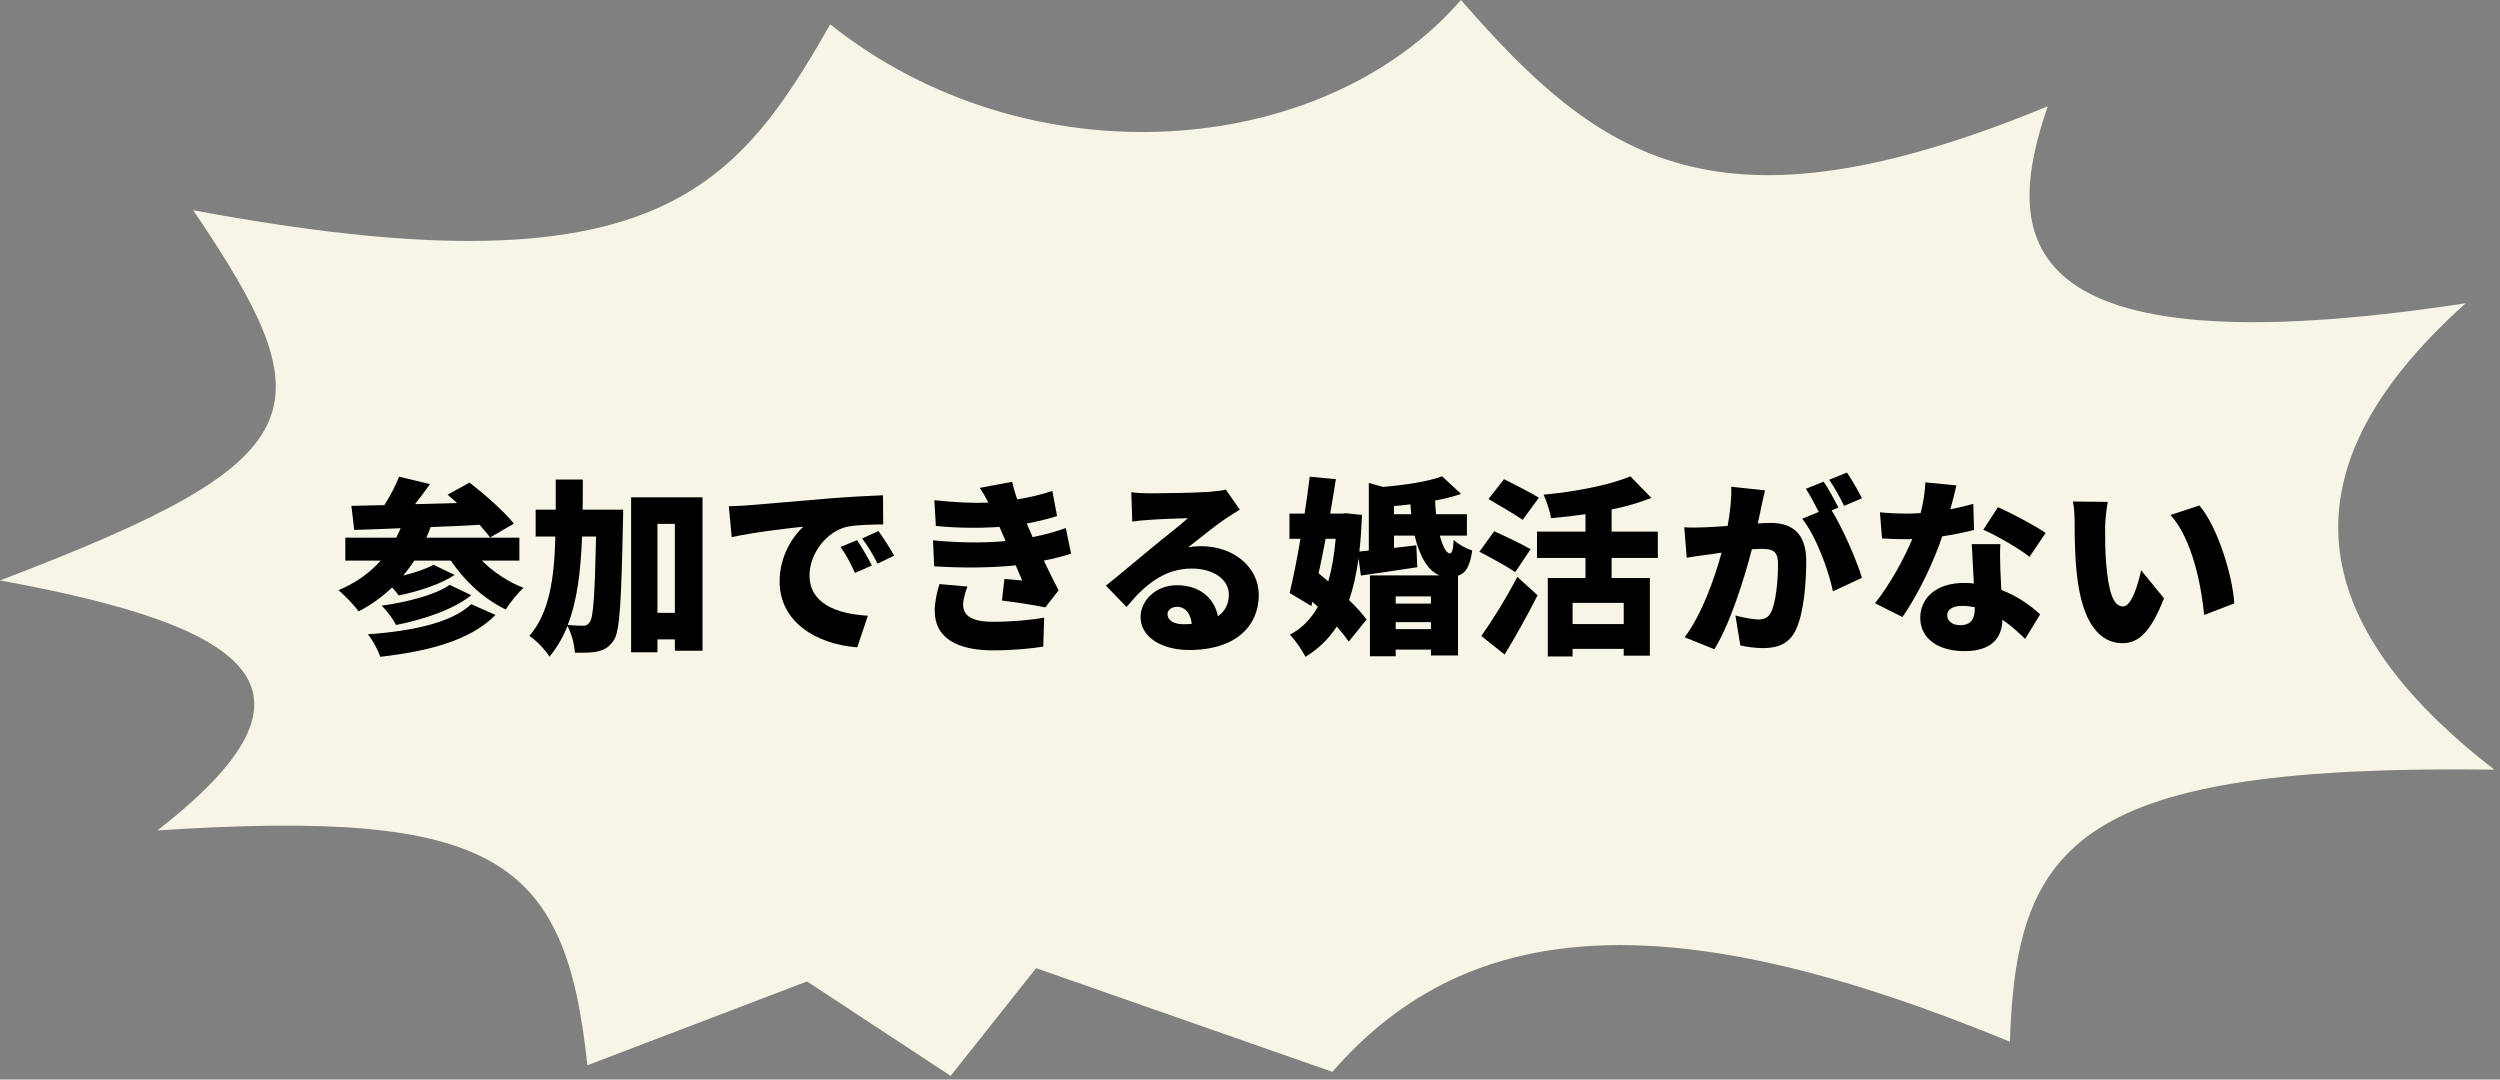 <?xml version="1.0" encoding="UTF-8" standalone="no"?>
<!DOCTYPE svg PUBLIC "-//W3C//DTD SVG 1.1//EN" "http://www.w3.org/Graphics/SVG/1.1/DTD/svg11.dtd">
<svg width="100%" height="100%" viewBox="0 0 396 171" version="1.1" xmlns="http://www.w3.org/2000/svg" xmlns:xlink="http://www.w3.org/1999/xlink" xml:space="preserve" xmlns:serif="http://www.serif.com/" style="fill-rule:evenodd;clip-rule:evenodd;stroke-linejoin:round;stroke-miterlimit:2;">
    <rect x="0" y="0" width="396" height="171" fill="#808080" stroke="none"/>
    <g id="グループ_149" transform="matrix(1,0,0,1,-479.891,-973.841)">
        <g id="パス_33" transform="matrix(1,0,0,1,-2028.94,-379.121)">
            <path d="M2899.4,1401C2826.6,1412.1 2826.15,1390.28 2833.19,1369.8C2780.82,1391.4 2762.34,1378.36 2740.25,1352.96C2718.16,1378.36 2671.65,1381.78 2640.34,1356.82C2625.19,1383.34 2612.07,1399.86 2539.43,1386.26C2561.08,1418.2 2559.08,1425.76 2508.83,1444.9C2549.09,1452.24 2562.45,1462.21 2533.76,1484.5C2587.4,1481.03 2598.41,1488.79 2601.87,1521.7L2636.67,1508.42L2659.41,1523.38L2672.95,1506.32L2719.88,1522.74C2741.96,1497.34 2774.83,1496.37 2827.2,1517.97C2828.2,1486.19 2838.2,1474.03 2903.94,1474.87C2869.97,1448.64 2873.46,1424.22 2899.4,1401Z" style="fill:rgb(247,246,230);"/>
        </g>
        <g transform="matrix(1,0,0,1,683.3,1075)">
            <path d="M17.67,-1.5L17.67,-2.61L23.25,-2.61L23.25,-1.5L17.67,-1.5ZM23.25,-6.69L23.25,-5.55L17.67,-5.55L17.67,-6.69L23.25,-6.69ZM17.4,-19.71L17.4,-21C18.27,-21.09 19.14,-21.15 20.01,-21.27C20.04,-20.73 20.07,-20.22 20.13,-19.71L17.4,-19.71ZM8.16,-15.81C7.95,-13.32 7.56,-11.04 6.99,-9.06C6.45,-9.51 5.97,-9.93 5.46,-10.35C5.85,-12.09 6.21,-13.95 6.57,-15.81L8.16,-15.81ZM28.95,-16.32L28.95,-19.71L24.06,-19.71C24,-20.4 23.94,-21.12 23.91,-21.87C25.38,-22.14 26.79,-22.5 28.02,-22.92L25.02,-25.71C22.77,-24.87 19.14,-24.33 15.66,-24.03L13.41,-24.66L13.41,-13.95L11.91,-13.8C12.12,-15.57 12.24,-17.49 12.33,-19.59L9.81,-19.86L9.09,-19.8L7.29,-19.8C7.62,-21.66 7.92,-23.52 8.19,-25.26L4.05,-25.65C3.84,-23.82 3.54,-21.81 3.24,-19.8L0.84,-19.8L0.84,-15.81L2.58,-15.81C2.04,-12.6 1.44,-9.57 0.87,-7.23L4.32,-5.16L4.47,-5.85L5.34,-5.04C4.2,-3.06 2.76,-1.56 0.9,-0.63C1.74,0.21 2.82,1.8 3.39,2.88C5.43,1.62 7.05,0.06 8.34,-1.92C9.09,-1.05 9.75,-0.24 10.23,0.48L13.05,-3.03C12.42,-3.93 11.43,-4.98 10.29,-6.09C10.95,-8.01 11.43,-10.2 11.79,-12.72L12.15,-9.99C14.79,-10.38 18,-10.83 21.09,-11.31L20.94,-14.79C19.74,-14.64 18.57,-14.49 17.4,-14.37L17.4,-16.32L20.67,-16.32C21.45,-13.08 22.74,-10.77 24.6,-10.02L13.59,-10.02L13.59,2.79L17.67,2.79L17.67,1.74L23.25,1.74L23.25,2.67L27.54,2.67L27.54,-9.96C28.74,-10.35 29.43,-11.4 29.79,-13.95C28.86,-14.25 27.63,-14.91 26.85,-15.63C26.79,-14.22 26.61,-13.5 26.25,-13.5C25.71,-13.47 25.11,-14.61 24.66,-16.32L28.95,-16.32Z" style="fill-rule:nonzero;"/>
        </g>
        <g transform="matrix(1,0,0,1,683.3,1075)">
            <path d="M40.35,-22.32C39.06,-23.13 36.42,-24.45 34.83,-25.26L32.37,-22.11C34.02,-21.12 36.6,-19.68 37.77,-18.81L40.35,-22.32ZM39.03,-14.16C37.68,-14.97 34.92,-16.26 33.27,-17.01L30.93,-13.77C32.7,-12.84 35.37,-11.4 36.6,-10.53L39.03,-14.16ZM34.92,2.52C36.75,-0.48 38.55,-3.72 40.14,-6.87L36.93,-9.78C35.1,-6.27 32.82,-2.64 31.23,-0.42L34.92,2.52ZM53.79,-2.31L45.69,-2.31L45.69,-5.67L53.79,-5.67L53.79,-2.31ZM59.19,-12.78L59.19,-16.95L51.87,-16.95L51.87,-20.46C54.12,-20.91 56.25,-21.54 58.17,-22.29L54.84,-25.71C51.51,-24.3 46.14,-23.28 41.1,-22.8C41.55,-21.84 42.12,-20.13 42.27,-19.08C44.04,-19.23 45.9,-19.44 47.73,-19.71L47.73,-16.95L40.05,-16.95L40.05,-12.78L47.73,-12.78L47.73,-9.6L41.76,-9.6L41.76,2.82L45.69,2.82L45.69,1.62L53.79,1.62L53.79,2.7L57.93,2.7L57.93,-9.6L51.87,-9.6L51.87,-12.78L59.19,-12.78Z" style="fill-rule:nonzero;"/>
        </g>
        <g transform="matrix(1,0,0,1,745.3,1075)">
            <path d="M29.52,-22.23C29.01,-23.25 27.93,-25.17 27.15,-26.31L24.33,-25.17C25.14,-24.03 26.1,-22.26 26.7,-21.03L29.52,-22.23ZM8.82,-24.06C8.88,-22.23 8.67,-20.16 8.25,-17.85C6.93,-17.76 5.7,-17.67 4.83,-17.64C3.66,-17.61 2.52,-17.55 1.38,-17.64L1.77,-12.81C2.76,-12.99 4.47,-13.23 5.43,-13.35C5.85,-13.41 6.51,-13.5 7.29,-13.62C6.18,-9.57 4.26,-4.02 1.44,-0.21L6.15,1.68C8.67,-2.4 10.89,-9.54 12.09,-14.16C12.63,-14.19 13.14,-14.22 13.47,-14.22C15.33,-14.22 16.23,-13.95 16.23,-11.79C16.23,-9.03 15.87,-5.64 15.12,-4.17C14.73,-3.36 14.04,-3.03 13.11,-3.03C12.36,-3.03 10.56,-3.36 9.48,-3.66L10.26,1.08C11.31,1.32 12.72,1.5 13.86,1.5C16.29,1.5 18.03,0.75 19.05,-1.38C20.31,-4.02 20.7,-8.79 20.7,-12.27C20.7,-16.71 18.45,-18.33 15.03,-18.33C14.49,-18.33 13.8,-18.3 13.02,-18.24C13.2,-19.02 13.38,-19.83 13.53,-20.64C13.71,-21.48 13.95,-22.59 14.16,-23.49L8.82,-24.06ZM25.8,-20.76C25.26,-21.81 24.21,-23.76 23.46,-24.87L20.64,-23.73C21.33,-22.71 22.08,-21.24 22.68,-20.07L20.07,-18.99C22.23,-16.23 24.21,-10.95 24.93,-7.5L29.52,-9.63C28.71,-12.36 26.49,-17.49 24.72,-20.31L25.8,-20.76Z" style="fill-rule:nonzero;"/>
        </g>
        <g transform="matrix(1,0,0,1,745.3,1075)">
            <path d="M58.62,-16.74C57.03,-17.85 53.19,-19.89 51.06,-20.82L48.75,-17.25C50.82,-16.35 54.3,-14.34 56.07,-12.96L58.62,-16.74ZM47.16,-21.36C46.17,-21.06 44.91,-20.76 43.53,-20.49C43.95,-21.99 44.28,-23.34 44.49,-24.27L39.57,-24.75C39.51,-23.22 39.24,-21.51 38.82,-19.89C38.04,-19.83 37.29,-19.8 36.51,-19.8C35.52,-19.8 33.75,-19.86 32.37,-20.01L32.7,-15.87C34.08,-15.78 35.28,-15.75 36.54,-15.75C36.84,-15.75 37.17,-15.75 37.5,-15.78C36.21,-12.69 33.93,-8.52 31.59,-5.61L35.94,-3.42C38.34,-6.87 40.86,-12.03 42.24,-16.2C44.25,-16.5 46.05,-16.89 47.28,-17.22L47.16,-21.36ZM47.4,-4.83C47.4,-3.18 46.86,-2.13 45.09,-2.13C43.83,-2.13 43.02,-2.79 43.02,-3.75C43.02,-4.59 43.92,-5.19 45.39,-5.19C46.08,-5.19 46.77,-5.1 47.4,-4.98L47.4,-4.83ZM46.92,-14.97C47.01,-13.29 47.13,-10.86 47.25,-8.73C46.74,-8.79 46.23,-8.82 45.69,-8.82C41.1,-8.82 38.76,-6.27 38.76,-3.3C38.76,0.15 41.82,1.98 45.75,1.98C50.13,1.98 51.69,-0.15 51.78,-3C53.25,-1.98 54.45,-0.84 55.38,0.03L57.75,-3.84C56.28,-5.22 54.18,-6.72 51.6,-7.71C51.54,-8.94 51.48,-10.11 51.45,-10.8C51.42,-12.27 51.36,-13.68 51.45,-14.97L46.92,-14.97Z" style="fill-rule:nonzero;"/>
        </g>
        <g transform="matrix(1,0,0,1,745.3,1075)">
            <path d="M68.46,-21.66L62.94,-21.72C63.15,-20.67 63.21,-19.41 63.21,-18.51C63.21,-16.62 63.24,-13.23 63.54,-10.41C64.38,-2.28 67.29,0.72 70.8,0.72C73.41,0.72 75.3,-1.14 77.37,-6.39L73.74,-10.83C73.32,-8.82 72.27,-5.1 70.89,-5.1C69.18,-5.1 68.58,-7.83 68.22,-11.73C68.04,-13.71 68.04,-15.66 68.04,-17.61C68.04,-18.48 68.22,-20.4 68.46,-21.66ZM82.98,-21.09L78.39,-19.59C81.87,-15.81 83.31,-8.22 83.73,-3.75L88.5,-5.58C88.26,-9.87 85.89,-17.67 82.98,-21.09Z" style="fill-rule:nonzero;"/>
        </g>
        <g transform="matrix(1,0,0,1,593.3,1075)">
            <path d="M22.35,-15.6L19.74,-14.52C20.7,-13.14 21.21,-12.15 22.02,-10.41L24.69,-11.58C24.15,-12.69 23.1,-14.49 22.35,-15.6ZM25.74,-17.04L23.16,-15.87C24.15,-14.52 24.72,-13.59 25.59,-11.88L28.23,-13.14C27.63,-14.22 26.52,-15.96 25.74,-17.04ZM2.04,-20.97L2.49,-16.08C6.06,-16.86 11.28,-17.46 13.83,-17.73C12.24,-16.29 10.08,-13.14 10.08,-9.06C10.08,-2.73 15.75,0.87 22.38,1.38L24.06,-3.63C18.93,-3.93 14.82,-5.64 14.82,-10.02C14.82,-13.53 17.58,-17.01 20.79,-17.73C22.44,-18.06 24.96,-18.06 26.49,-18.09L26.46,-22.71C24.3,-22.62 20.79,-22.44 17.82,-22.2C12.39,-21.72 7.89,-21.36 5.1,-21.12C4.53,-21.06 3.24,-21 2.04,-20.97Z" style="fill-rule:nonzero;"/>
        </g>
        <g transform="matrix(1,0,0,1,593.3,1075)">
            <path d="M35.4,-8.64C35.04,-7.5 34.65,-5.82 34.65,-4.44C34.65,-0.06 38.22,1.86 43.95,1.86C47.19,1.86 50.31,1.53 51.84,1.26L51.99,-3.33C49.92,-2.94 46.89,-2.67 43.83,-2.67C40.2,-2.67 39.15,-3.84 39.15,-5.43C39.15,-6.15 39.48,-7.35 39.84,-8.25L35.4,-8.64ZM55.41,-17.52C54.09,-17.04 52.44,-16.53 50.16,-16.08L49.8,-16.92C49.62,-17.34 49.41,-17.79 49.23,-18.24C51.06,-18.57 52.53,-18.96 54.03,-19.41L53.28,-23.4C51.51,-22.8 49.68,-22.38 47.73,-22.05C47.37,-23.04 47.1,-24 46.92,-24.84L41.79,-23.88C42.3,-23.1 42.69,-22.47 43.14,-21.54C40.65,-21.45 37.86,-21.57 34.59,-21.93L34.83,-17.85C38.37,-17.49 42.03,-17.49 44.91,-17.7L45.69,-15.9L45.87,-15.45C42.63,-15.15 38.76,-15.15 34.38,-15.57L34.56,-11.46C39,-11.16 43.8,-11.22 47.49,-11.61C47.79,-10.89 48.12,-10.08 48.51,-9.21C47.76,-9.27 46.71,-9.36 45.69,-9.45L45.3,-6.03C47.34,-5.79 50.43,-5.31 52.17,-4.95L54.27,-7.65C53.4,-9.3 52.62,-10.92 51.93,-12.36C53.55,-12.69 55.08,-13.05 56.25,-13.47L55.41,-17.52Z" style="fill-rule:nonzero;"/>
        </g>
        <g transform="matrix(1,0,0,1,593.3,1075)">
            <path d="M74.01,-2.28C72.51,-2.28 71.52,-2.94 71.52,-3.87C71.52,-4.47 72.09,-5.04 73.05,-5.04C74.31,-5.04 75.21,-3.99 75.36,-2.34C74.94,-2.31 74.49,-2.28 74.01,-2.28ZM80.76,-23.61C80.37,-23.49 79.53,-23.37 78.12,-23.25C76.35,-23.1 70.41,-23.01 68.82,-23.01C67.83,-23.01 66.72,-23.07 65.79,-23.19L65.94,-18.54C66.66,-18.66 67.71,-18.75 68.61,-18.81C70.2,-18.93 73.26,-19.05 74.76,-19.08C73.32,-17.79 70.56,-15.66 68.91,-14.28C67.14,-12.84 63.69,-9.9 61.77,-8.4L65.04,-5.01C67.89,-8.49 71.01,-11.1 75.36,-11.1C78.63,-11.1 81.24,-9.51 81.24,-6.96C81.24,-5.52 80.67,-4.35 79.5,-3.54C78.99,-6.36 76.65,-8.46 73.02,-8.46C69.66,-8.46 67.26,-6.03 67.26,-3.42C67.26,-0.15 70.74,1.8 74.94,1.8C82.62,1.8 85.98,-2.25 85.98,-6.9C85.98,-11.37 81.96,-14.64 76.86,-14.64C76.14,-14.64 75.57,-14.61 74.79,-14.46C76.41,-15.72 79.02,-17.85 80.7,-18.99C81.45,-19.5 82.2,-19.95 82.98,-20.43L80.76,-23.61Z" style="fill-rule:nonzero;"/>
        </g>
        <g transform="matrix(1,0,0,1,533.3,1075)">
            <path d="M21.24,-5.46C18.09,-2.46 11.67,-1.17 4.86,-0.69C5.64,0.27 6.45,1.77 6.84,2.88C14.49,1.98 21.03,0.33 25.08,-3.75L21.24,-5.46ZM17.82,-8.52C15.54,-6.9 10.92,-5.76 7.05,-5.22C7.92,-4.38 8.85,-3.09 9.33,-2.16C13.68,-3.03 18.27,-4.53 21.24,-6.87L17.82,-8.52ZM28.86,-12.36L28.86,-15.99L14.13,-15.99C14.37,-16.53 14.61,-17.1 14.79,-17.67C17.34,-17.76 19.98,-17.88 22.56,-18.03C23.22,-17.28 23.79,-16.62 24.21,-16.02L27.99,-18.21C26.46,-20.16 23.31,-22.89 20.97,-24.72L17.49,-22.8C17.97,-22.38 18.48,-21.96 18.99,-21.48C16.74,-21.42 14.49,-21.36 12.33,-21.3C13.11,-22.29 13.92,-23.37 14.7,-24.48L9.81,-25.65C9.27,-24.27 8.4,-22.59 7.47,-21.15L2.25,-21.03L2.7,-17.22C4.83,-17.28 7.35,-17.37 10.05,-17.49C9.84,-16.98 9.6,-16.47 9.36,-15.99L1.29,-15.99L1.29,-12.36L6.9,-12.36C5.1,-10.35 2.85,-8.76 0.21,-7.68C1.14,-6.9 2.76,-5.22 3.39,-4.32C5.34,-5.31 7.11,-6.6 8.7,-8.1C9.12,-7.68 9.48,-7.2 9.75,-6.84C12.69,-7.44 16.2,-8.52 18.6,-10.08L15.27,-11.7C14.16,-11.07 12.33,-10.47 10.47,-9.99C11.07,-10.74 11.67,-11.52 12.21,-12.36L18,-12.36C20.22,-9.09 23.25,-6.27 26.7,-4.62C27.33,-5.64 28.59,-7.23 29.52,-8.04C27.06,-9 24.72,-10.56 22.92,-12.36L28.86,-12.36Z" style="fill-rule:nonzero;"/>
        </g>
        <g transform="matrix(1,0,0,1,533.3,1075)">
            <path d="M41.01,-16.17C40.8,-6.93 40.59,-3.42 40.02,-2.64C39.72,-2.19 39.45,-2.04 39,-2.04C38.46,-2.04 37.56,-2.07 36.51,-2.16C38.04,-6.03 38.58,-10.74 38.79,-16.17L41.01,-16.17ZM38.88,-20.43C38.91,-21.96 38.91,-23.55 38.91,-25.2L34.62,-25.2L34.62,-20.43L31.44,-20.43L31.44,-16.17L34.56,-16.17C34.38,-9.42 33.63,-4.17 30.45,-0.42C31.53,0.27 32.97,1.77 33.63,2.85C34.83,1.41 35.76,-0.21 36.48,-2.01C37.14,-0.78 37.59,1.02 37.65,2.22C39.06,2.25 40.38,2.25 41.31,2.01C42.36,1.77 43.05,1.38 43.83,0.24C44.79,-1.2 45,-5.97 45.27,-18.51C45.3,-19.05 45.3,-20.43 45.3,-20.43L38.88,-20.43ZM50.73,-4.08L50.73,-18.18L53.49,-18.18L53.49,-4.08L50.73,-4.08ZM46.56,-22.38L46.56,2.16L50.73,2.16L50.73,0.12L53.49,0.12L53.49,1.92L57.87,1.92L57.87,-22.38L46.56,-22.38Z" style="fill-rule:nonzero;"/>
        </g>
    </g>
</svg>
